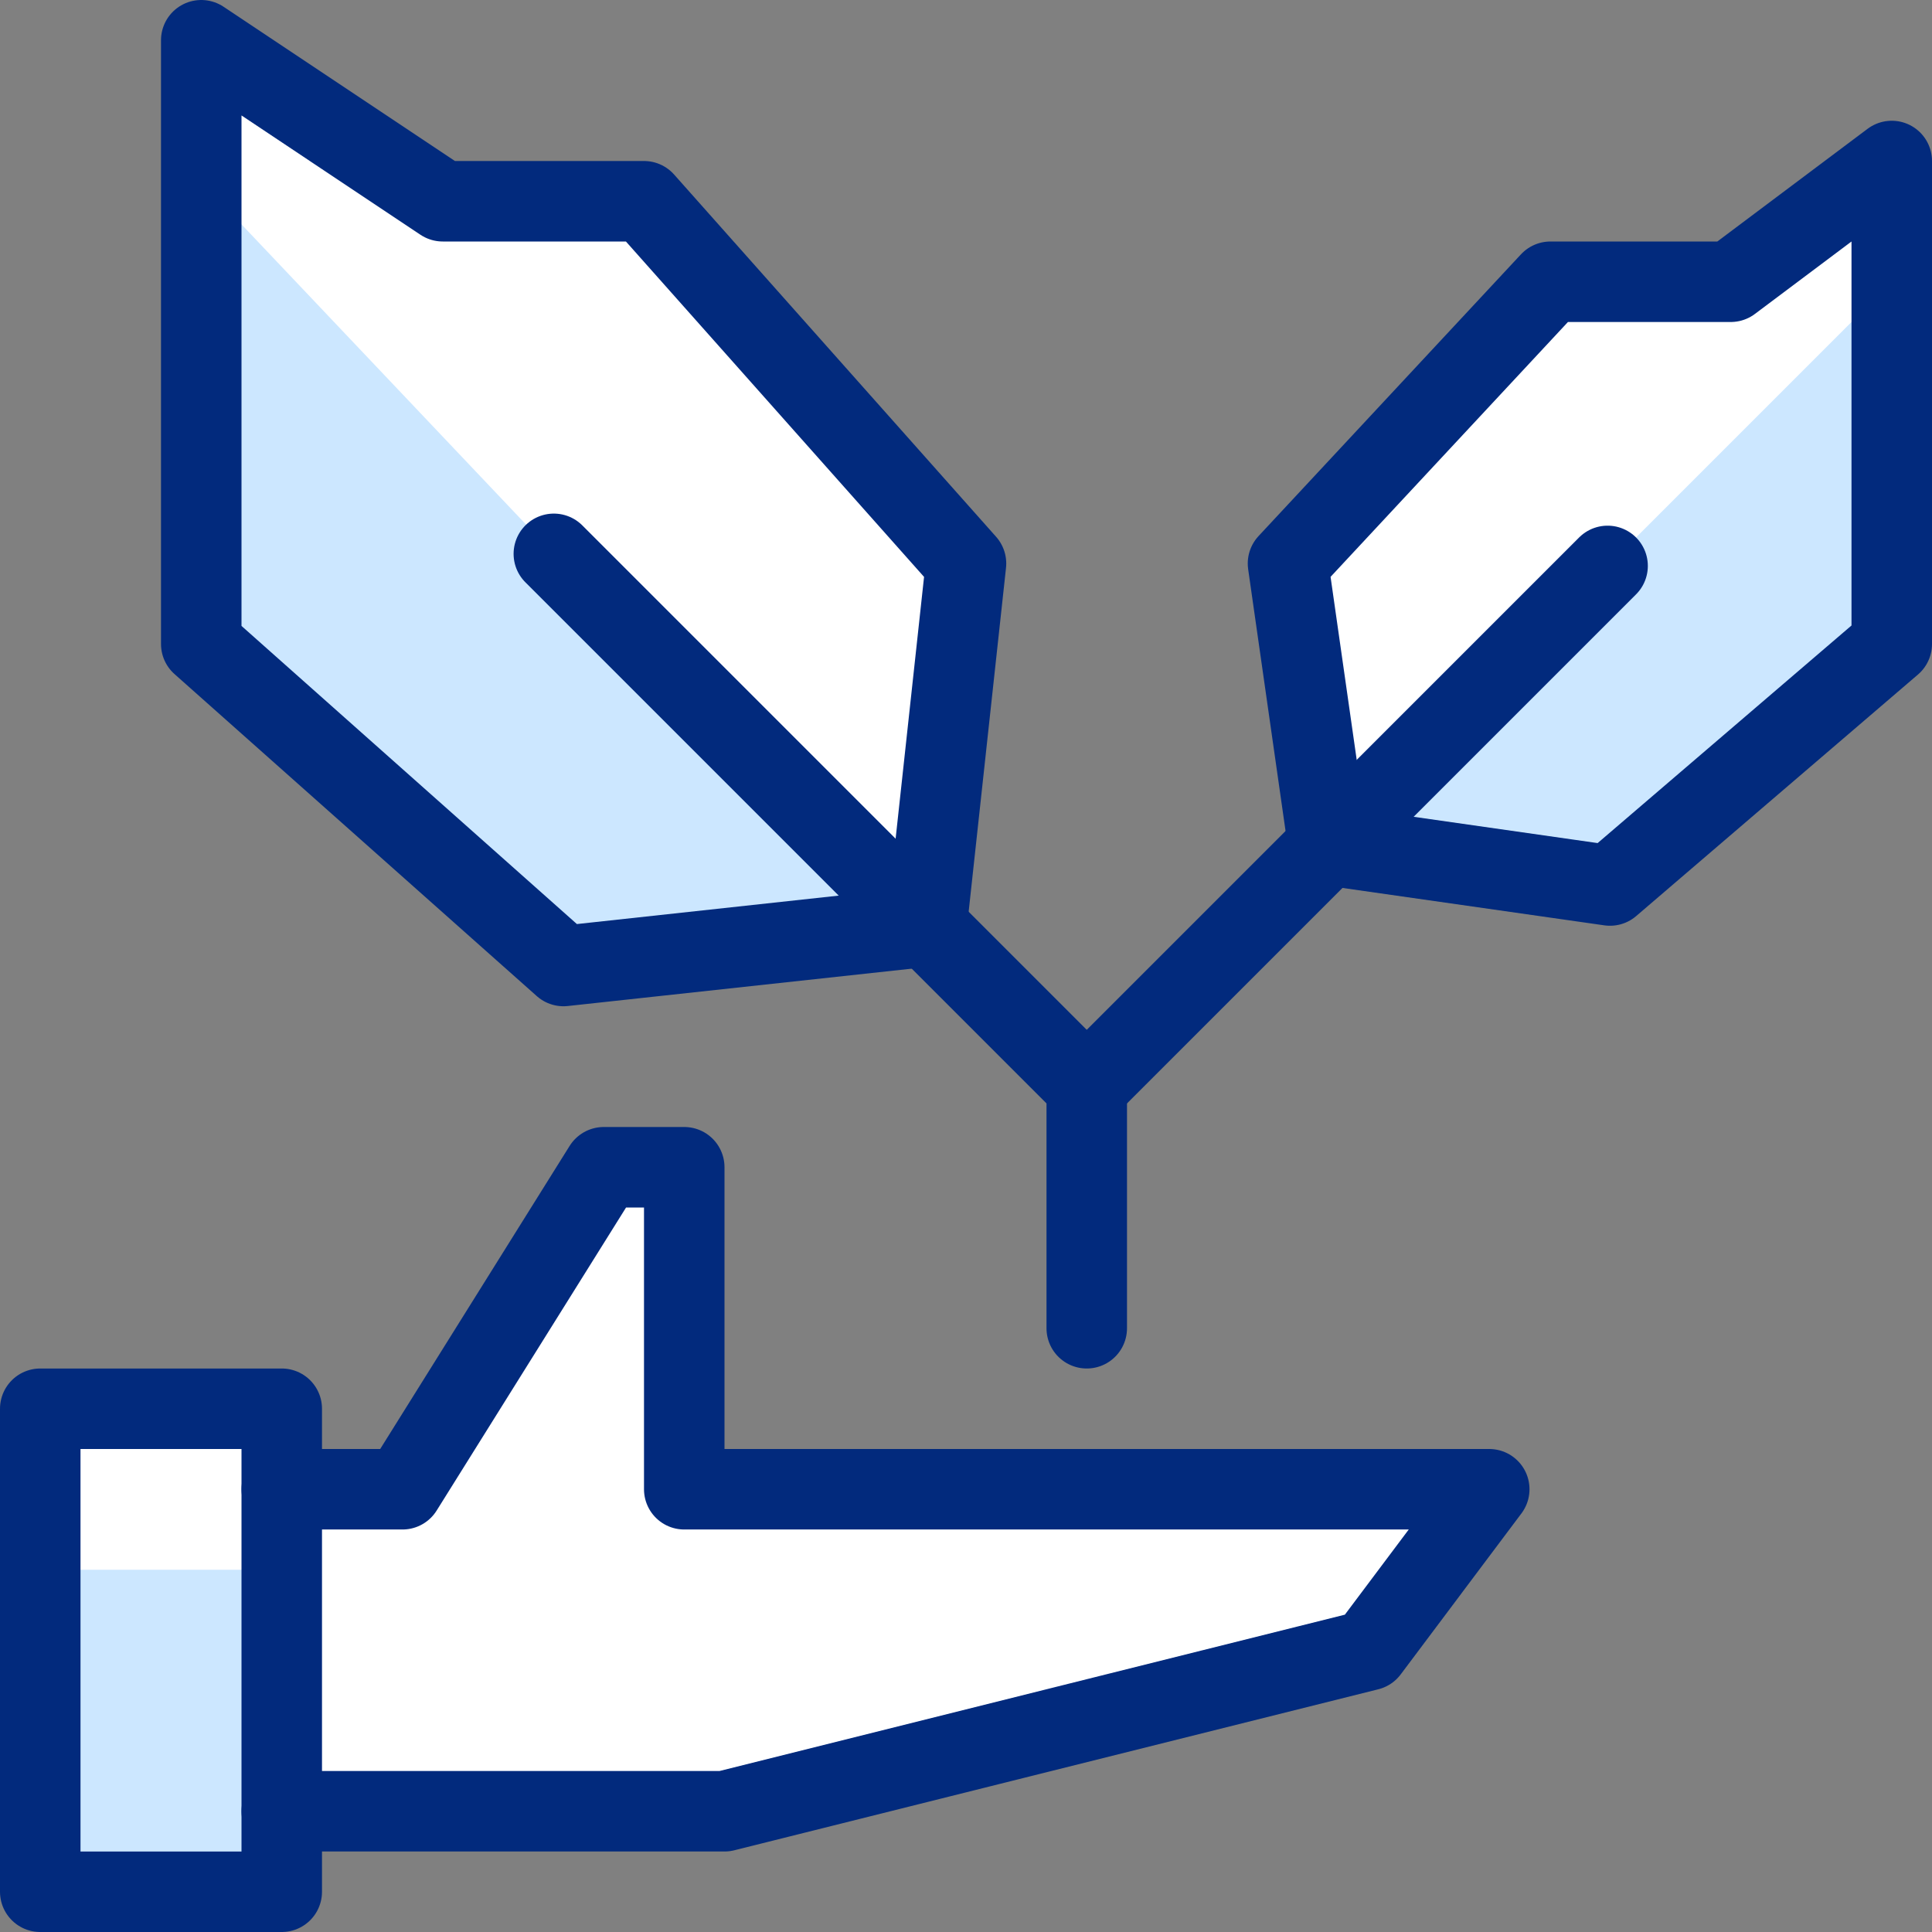 <svg id="图层_1" data-name="图层 1" xmlns="http://www.w3.org/2000/svg" viewBox="0 0 24 24"><rect x="0" y="0" width="24" height="24" fill="#808080" stroke="none"/><defs><style>.cls-1{fill:#fff;}.cls-2{fill:#cce7ff;}.cls-3,.cls-4{fill:none;}.cls-3{stroke:#022a7d;stroke-linecap:round;stroke-linejoin:round;}</style></defs><title>eco-nature</title><polygon class="cls-1" points="8.5 18.5 8.5 14.5 7.5 14.5 5 18.5 3.5 18.5 3.5 17.5 0.5 17.5 0.5 23.5 3.5 23.5 3.5 22.5 9 22.5 17 20.5 18.5 18.5 8.5 18.5"/><polygon class="cls-1" points="20 11 16.5 10.5 16 7 19.26 3.5 21.5 3.5 23.5 2 23.5 8 20 11"/><polygon class="cls-1" points="7 12 11.51 11.51 12 7 8 2.5 5.5 2.5 2.5 0.5 2.5 8 7 12"/><rect class="cls-2" x="0.5" y="19.5" width="3" height="4"/><polygon class="cls-2" points="16.5 10.5 20 11 23.5 8 23.5 3.5 16.5 10.5"/><polygon class="cls-2" points="6.88 6.88 2.5 2.26 2.5 8 7 12 11.51 11.51 11.51 11.51 6.88 6.88"/><polyline class="cls-3" points="3.5 22.5 9 22.5 17 20.5 18.5 18.5 8.5 18.5 8.5 14.5 7.5 14.5 5 18.5 3.5 18.5"/><rect class="cls-3" x="0.5" y="17.5" width="3" height="6"/><line class="cls-3" x1="13.5" y1="13.5" x2="19.97" y2="7.03"/><polygon class="cls-3" points="20 11 16.5 10.5 16 7 19.26 3.5 21.5 3.5 23.5 2 23.5 8 20 11"/><polyline class="cls-3" points="6.88 6.88 13.5 13.5 13.5 16.5"/><polygon class="cls-3" points="7 12 11.51 11.51 12 7 8 2.5 5.5 2.5 2.5 0.5 2.5 8 7 12"/><g id="Frames-24px"><rect class="cls-4" width="24" height="24"/></g></svg>